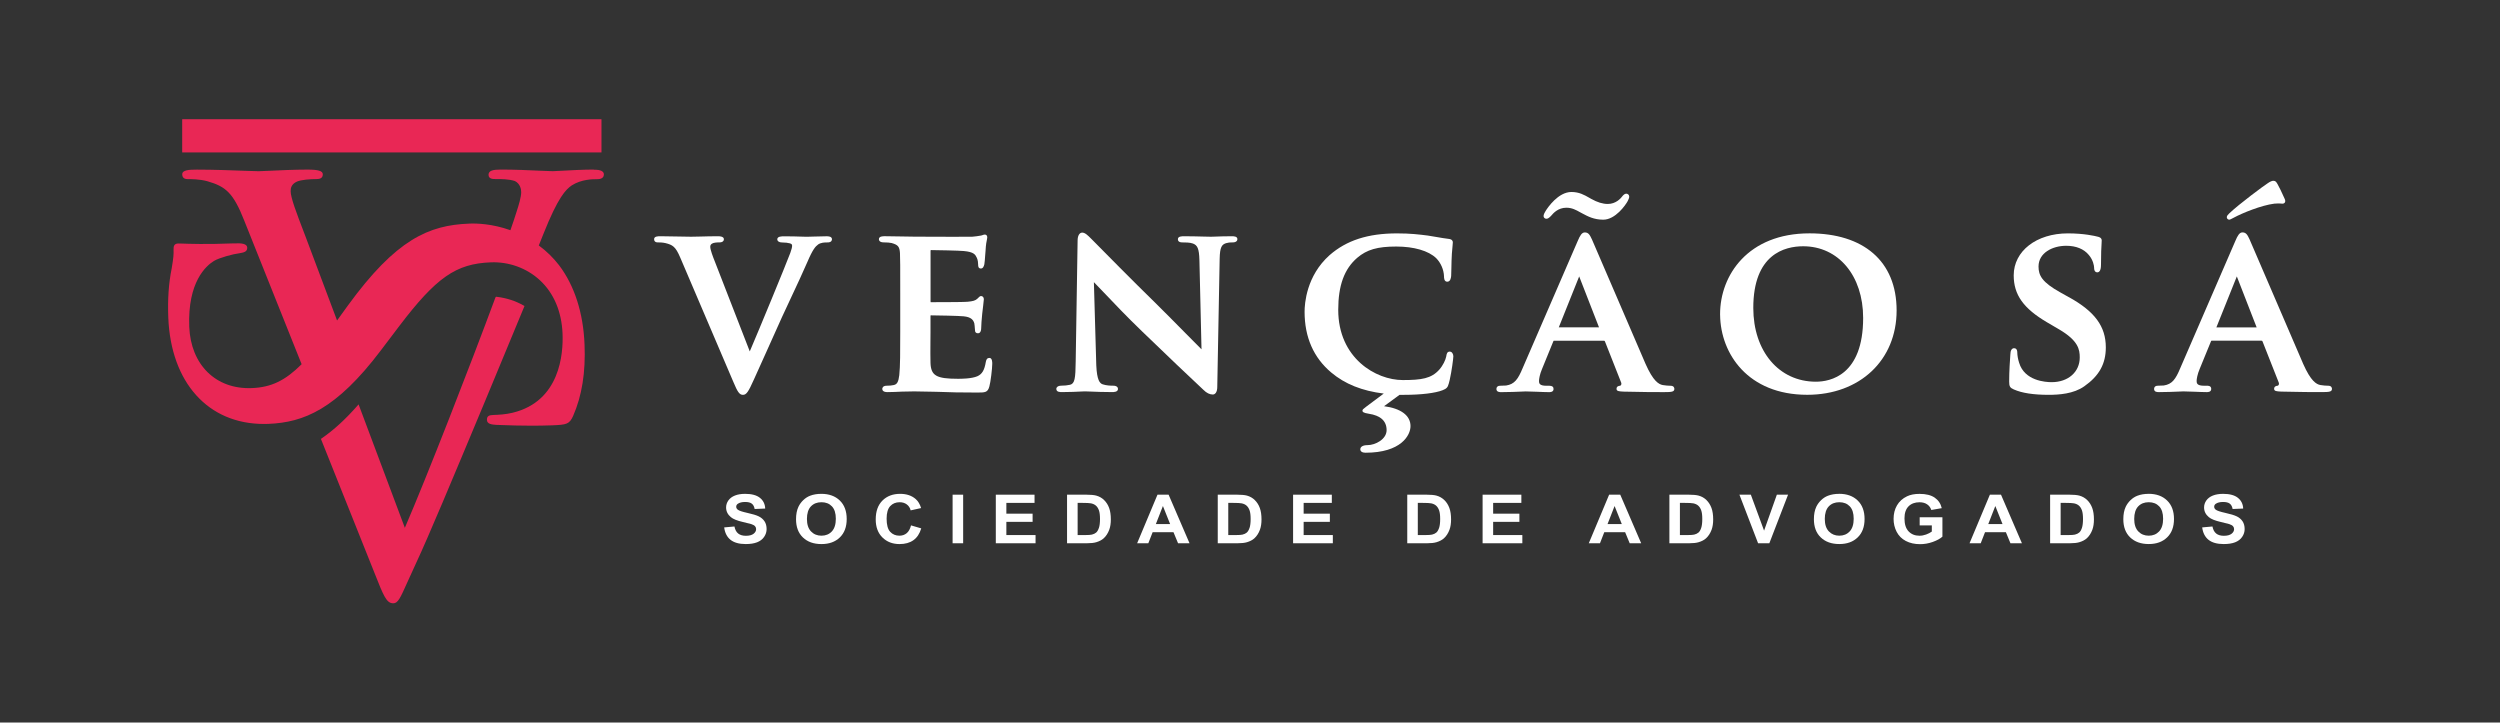 <?xml version="1.0" encoding="UTF-8"?>
<svg xmlns="http://www.w3.org/2000/svg" version="1.1" viewBox="0 0 865 250">
  <rect x="0" y="0" width="865" height="250" fill="#333333" stroke="none"/>
  <defs>
    <style>
      .cls-1 {
        fill: #fff;
      }

      .cls-2 {
        fill: #e92755;
      }
    </style>
  </defs>
  <!-- Generator: Adobe Illustrator 28.6.0, SVG Export Plug-In . SVG Version: 1.1.0 Build 552)  -->
  <g>
    <g id="Layer_1">
      <g>
        <path class="cls-1" d="M282.99,84.64c1.06-.77,2.45-.76,3.19-.76h.16c1.37,0,1.52-.77,1.52-1.1,0-1.03-1.39-1.03-1.85-1.03-1.29,0-2.93.05-4.37.1-1.05.03-1.97.07-2.5.07-.3,0-.85-.02-1.59-.04-1.49-.05-3.75-.12-6.18-.12-.85,0-2.43,0-2.43,1.03,0,.66.65,1.1,1.61,1.1,1.08,0,2.13.12,2.77.31.62.22.75.38.75.89,0,.44-.23,1.33-.63,2.43-1.72,4.57-10.78,26.52-14.02,34.07l-12.05-31.01c-.7-1.74-1.62-4.17-1.62-5.16,0-.52.16-.83.59-1.11.55-.39,1.75-.44,2.6-.44,1.13,0,1.53-.57,1.53-1.1,0-.47-.36-1.03-2.1-1.03-2.14,0-4.37.06-6.15.11-1.28.03-2.37.06-3.12.06-1.15,0-2.64-.03-4.23-.07-1.98-.05-4.22-.1-6.37-.1-.82,0-2.18,0-2.18,1.03,0,.71.42,1.1,1.19,1.1.55,0,1.7,0,2.72.24,2.49.62,3.51,1.18,5.13,5l18.39,43.06c1.43,3.39,2.07,4.45,3.31,4.45s1.92-1.14,3.81-5.34c.9-1.92,2.32-5.11,4.12-9.14,1.56-3.48,3.43-7.66,5.56-12.38,1.4-3.02,2.54-5.45,3.55-7.62,1.87-3.98,3.34-7.13,5.23-11.44,1.91-4.5,2.87-5.46,3.68-6.05Z"/>
        <path class="cls-1" d="M342.28,123.86c-.88,0-1.06.78-1.19,1.38-.48,2.86-1.28,4.2-2.92,4.94-2.05.88-5.57.88-6.73.88-7.48,0-9.34-1.08-9.49-5.53-.06-1.45-.04-4.83-.02-7.55,0-1.14.02-2.15.02-2.86v-5.63c0-.28.04-.37.04-.38,1.79,0,10.09.17,11.39.33,2.72.25,3.41,1.34,3.73,2.44.1.57.14,1.13.18,1.68.02.3.04.59.07.82,0,.59.38.94,1.03.94.41,0,1.11-.25,1.11-1.94,0-.45.15-3.23.33-4.67.15-1.34.27-2.34.36-3.08.15-1.29.22-1.82.22-2.1,0-.62-.41-1.1-.94-1.1-.37,0-.62.25-.93.56-.13.13-.28.28-.46.44-.63.56-1.45.81-3.28.98-1.04.1-5.67.15-12.78.15,0,0-.05-.06-.05-.36v-17.38c0-.29.08-.29.12-.29,1.5,0,10.16.17,11.39.33,3.55.32,3.99,1.26,4.51,2.36.36.72.45,1.85.45,2.41,0,.38,0,1.28.95,1.28.81,0,1.05-.94,1.16-1.35l.03-.11c.11-.55.22-2.02.3-3.2.05-.64.09-1.2.12-1.49.11-2.2.34-3.25.48-3.88.07-.3.11-.5.11-.7,0-.95-.66-1.02-.86-1.02-.26,0-.52.1-.77.19-.15.06-.31.11-.45.14-.14.02-.31.05-.5.08-.65.11-1.53.26-2.53.33-1.06.06-11,.03-16.34,0-1.68,0-2.97-.01-3.51-.01-.87,0-2.2-.03-3.74-.06-2.14-.05-4.57-.1-6.77-.1-.61,0-2.02,0-2.02,1.03,0,.26.12,1.1,1.61,1.1,1.15,0,2.3.1,2.8.23,2.22.63,2.73,1.25,2.88,3.48.09,2.16.09,4.05.09,13.97h0s0,13.33,0,13.33c0,6.43,0,11.98-.33,14.94-.28,2.3-.75,3.16-1.88,3.41-.66.16-1.48.24-2.48.24-1.45,0-1.52.92-1.52,1.1,0,.41.23,1.11,1.77,1.11s3.42-.09,5.05-.17c1.03,0,2.01-.03,2.81-.05.54-.02,1-.03,1.33-.03,1.78,0,3.95.06,6.69.12l1.73.04c3.61.16,8,.24,13.43.24,2.74,0,3.67,0,4.23-2.08.43-1.44,1.01-6.27,1.01-7.89,0-.55,0-2.02-1.02-2.02Z"/>
        <path class="cls-1" d="M424.4,84.11c.86-.24,1.39-.24,2.13-.24,1.19,0,1.61-.59,1.61-1.1,0-1.03-1.27-1.03-2.02-1.03-2.41,0-4.42.08-5.75.13-.63.02-1.09.04-1.36.04-.62,0-1.59-.03-2.77-.06-1.87-.05-4.19-.11-6.51-.11-.82,0-2.18,0-2.18,1.03,0,.5.26,1.1,1.52,1.1.93,0,2.67,0,3.68.39,1.48.57,2.16,1.55,2.25,5.87l.72,30.73c-.86-.84-3.07-3.07-5.57-5.61-3.22-3.26-7.23-7.32-9.86-9.91-8.93-8.73-18.24-18.18-21.3-21.29-.6-.61-.99-1-1.13-1.14l-.3-.3c-1.18-1.19-2.12-2.13-3.11-2.13s-1.6,1.11-1.6,2.76l-.66,41.72c-.07,6.05-.32,7.75-1.95,8.17-.82.2-2.03.32-3.23.32-.87,0-1.52.47-1.52,1.1,0,1.11,1.21,1.11,2.02,1.11,2.63,0,5.12-.12,6.61-.2.62-.03,1.06-.05,1.25-.05.45,0,1.16.03,2.07.07,1.7.07,4.27.18,7.36.18.55,0,2.02,0,2.02-1.11,0-.51-.42-1.1-1.61-1.1-.97,0-2.41-.05-3.69-.48-1.01-.35-1.97-1.4-2.21-6.53l-.83-28.82c.65.64,1.79,1.84,3.26,3.39,3.3,3.48,8.29,8.73,13.39,13.62,8.03,7.76,16.98,16.29,21.27,20.27,1.08,1.08,2.14,1.6,3.24,1.6.7,0,1.53-.68,1.53-2.6l.83-44.37c.09-4.07.71-4.97,2.39-5.45Z"/>
        <path class="cls-1" d="M501.66,121.65c-.94,0-1.12.71-1.27,1.71-.22,1.16-1.11,3.09-2.4,4.54-2.76,3.08-6.13,3.6-12.64,3.6-9.27,0-22.32-7.54-22.32-24.3,0-8.42,2.09-14.15,6.58-18.01,3.33-2.83,6.99-3.89,13.5-3.89,6.13,0,11.17,1.47,13.82,4.03,1.61,1.63,2.62,3.98,2.7,6.29,0,.46,0,1.85,1.12,1.85,1.19,0,1.32-1.56,1.36-2.08.03-.56.05-1.52.07-2.61.03-1.61.07-3.62.17-5.01.09-1.39.18-2.28.25-2.86.05-.47.08-.78.08-1.05,0-.48-.24-1.07-1.4-1.2-1.3-.15-2.71-.39-4.2-.65-.97-.17-1.99-.34-3.07-.51-3.06-.38-5.95-.75-10.65-.75-10.04,0-17.46,2.4-23.33,7.54-8.02,7.16-8.64,16.78-8.64,19.56,0,8.83,3.11,15.91,9.24,21.05,4.73,3.98,10.68,6.36,18.15,7.27l-5.9,4.41-.25.19c-.98.75-1.22.93-1.22,1.34,0,.35.25.75,2.13,1.03,4.13.61,6.23,2.52,6.23,5.68s-3.9,5.19-6.59,5.19c-1.57,0-2.51.54-2.51,1.45,0,.73.68,1.18,1.77,1.18,12.34,0,15.6-6.03,15.6-9.22,0-3.64-3.32-6.12-9.16-6.88l5.36-3.93h1.62c5.82,0,10.79-.6,13.29-1.6,1.37-.54,1.77-.97,2.13-2.31l.07-.27c.07-.24.13-.5.2-.78l.06-.24h0c.65-2.85,1.25-7.38,1.25-8.14s-.48-1.61-1.2-1.61Z"/>
        <path class="cls-1" d="M579.33,134.57c0-.33-.13-1.1-1.36-1.1-.78,0-1.58-.07-2.66-.24-1.38-.26-3.3-1.33-5.95-7.32-2.14-4.94-5.91-13.7-9.5-22.07-4.17-9.71-8.1-18.88-9.04-20.98-.72-1.52-1.16-2.44-2.48-2.44-1.02,0-1.66,1.07-2.48,3.03l-19.04,43.96c-1.58,3.78-2.79,5.54-5.71,5.98-.34,0-.72.02-1.1.04-.36.02-.72.04-1.05.04-.73,0-1.2.43-1.2,1.1,0,1.11,1.14,1.11,1.69,1.11,2.65,0,5.37-.12,6.99-.19.72-.03,1.23-.06,1.45-.06,1.14,0,2.58.06,3.97.12,1.44.06,2.92.13,4.14.13.38,0,1.53,0,1.53-1.11,0-.73-.48-1.1-1.44-1.1h-1.07c-2.34,0-2.53-.84-2.53-1.63,0-.69.28-2.37,1.05-4.16l3.89-9.53c.07-.18.11-.23.12-.24,0,0,.04-.02.21-.02h17.14c.23-.01.31.02.41.24l5.62,14.25c.11.29.11.57-.02.79-.11.19-.26.28-.35.29-.58.06-1.24.24-1.24,1.1,0,.8.91.85,2.16.92l.35.02c6.12.17,11.44.17,13.99.17s3.51-.1,3.51-1.11ZM539.34,113.26l7.03-17.55.03-.09s.02.06.03.1l6.83,17.54h-13.92Z"/>
        <path class="cls-1" d="M535.03,75.69c.49,0,.83-.2,1.6-.96l.1-.12c.7-.82,2.34-2.74,5.24-2.74,1.95,0,3.36.79,4.73,1.56l.58.31h0s.38.2.38.2c1.72.92,3.86,2.07,7.07,2.07,4.18,0,7.72-5.05,8.44-6.41.29-.58.54-1.09.54-1.57,0-.64-.52-1.02-1.03-1.02-.57,0-1.06.49-1.61,1.21-.31.39-1.97,2.35-4.76,2.35-1.78,0-3.62-.56-5.79-1.78l-.6-.34c-1.73-.99-3.51-2.02-6.21-2.02-4.58,0-8.23,5.45-8.9,6.52-.26.36-.74,1.26-.74,1.79s.42.95.95.95Z"/>
        <path class="cls-1" d="M626.06,80.74c-21.24,0-30.91,14.48-30.91,27.94v.36h.01c.17,13.34,9.62,27.56,30.15,27.56,18.2,0,30.92-12,30.92-29.17s-11.56-26.69-30.17-26.69ZM644.65,110c0,19.92-11.44,22.07-16.36,22.07-12.75,0-21.65-10.5-21.65-25.54,0-18.55,10.82-21.32,17.26-21.32,12.21,0,20.75,10.2,20.75,24.8Z"/>
        <path class="cls-1" d="M715.82,102.82l-2.97-1.66c-6.32-3.52-7.52-5.86-7.52-8.95,0-4.71,4.82-7.17,9.57-7.17,3.42,0,6.13,1.1,7.84,3.19,1.49,1.73,1.82,3.76,1.82,4.4,0,1.39.69,1.6,1.1,1.6.58,0,1.28-.45,1.28-2.59,0-3.94.12-6.05.2-7.31.03-.51.05-.87.05-1.14,0-.94-.92-1.18-1.27-1.27-1.04-.28-4.87-1.17-10.44-1.17-10.86,0-18.74,6.11-18.74,14.52,0,6.73,3.36,11.45,11.6,16.29l4.23,2.48c6.48,3.83,7.02,6.85,7.02,9.62,0,5.05-4,8.57-9.73,8.57-2.16,0-9.37-.48-11.24-6.7-.38-1.14-.64-2.58-.64-3.52,0-1.26-.61-1.53-1.12-1.53-.79,0-1.28.84-1.28,2.16l-.02.28c-.11,1.51-.39,5.53-.39,9.1,0,1.65.28,2.15,1.57,2.71l.07.03c2.75,1.23,6.78,1.85,11.98,1.85,3.54,0,8.67-.31,12.38-2.96,5.14-3.61,7.44-7.76,7.44-13.46,0-7.24-3.82-12.43-12.77-17.37Z"/>
        <path class="cls-1" d="M771.34,76.01c.2,0,.45-.13,1.05-.44.16-.08.34-.18.53-.27,2.98-1.61,9.5-4.27,14.01-4.84,1.21-.12,1.9-.06,2.36-.02.17.01.3.03.42.03.38,0,.69-.15.86-.42.2-.33.17-.77-.11-1.33-1.1-2.45-1.8-3.9-2.42-4.99-.42-.73-.67-1.18-1.48-1.18-.44,0-1.13.3-1.85.8-1.27.79-9.96,7.22-13.38,10.48-.46.45-.86.85-.86,1.33,0,.55.51.86.86.86Z"/>
        <path class="cls-1" d="M805.5,133.46c-.77,0-1.57-.07-2.66-.24-1.37-.26-3.29-1.33-5.94-7.32-2.13-4.9-5.84-13.56-9.41-21.86-4.21-9.81-8.19-19.07-9.13-21.19-.72-1.52-1.16-2.44-2.48-2.44-1.02,0-1.66,1.07-2.48,3.03l-19.04,43.96c-1.58,3.78-2.79,5.54-5.7,5.98-.34,0-.72.02-1.1.04-.36.02-.73.04-1.05.04-.73,0-1.2.43-1.2,1.1,0,1.11,1.14,1.11,1.69,1.11,2.65,0,5.36-.12,6.97-.19.72-.03,1.25-.06,1.47-.06,1.14,0,2.58.06,3.97.12,1.44.06,2.92.13,4.14.13.38,0,1.53,0,1.53-1.11s-1.09-1.1-1.45-1.1h-1.07c-2.34,0-2.53-.84-2.53-1.63,0-.68.28-2.35,1.05-4.16l3.9-9.53c.07-.17.1-.23.11-.24,0,0,.05-.02.21-.02h17.12c.24-.01.32.02.41.24l5.62,14.25c.11.29.11.57-.02.79-.1.18-.25.27-.33.29-.58.06-1.25.24-1.25,1.1,0,.8.91.85,2.16.92l.35.02c6.14.17,11.45.17,14,.17s3.5-.1,3.5-1.11c0-.33-.13-1.1-1.36-1.1ZM780.8,113.27h-13.93s7.04-17.55,7.04-17.55l.03-.09,6.86,17.64Z"/>
        <path class="cls-2" d="M181.36,106.18l.12-.3-.28-.16c-2.84-1.62-6-2.64-9.39-3.03l-.18-.02-.13.13-.08.13c-8.97,24.2-23.57,61.63-31.34,79.7l-16.01-42.72-.4.46c-4.16,4.74-8.21,8.44-12.39,11.32l-.24.17,18.13,45.36.42,1.06c3.18,8.03,4.14,10.46,6.48,10.46,1.62,0,2.39-1.72,4.94-7.41.8-1.77,1.79-3.98,3.03-6.65,4.17-8.91,12.26-28.27,23.45-55.06l3.1-7.47c3.96-9.54,7.73-18.61,10.77-25.98Z"/>
        <path class="cls-2" d="M205.46,58.67h0c-3.64,0-8.57.27-11.51.43-1.37.07-2.36.13-2.69.13-.76,0-2.33-.07-4.31-.16-3.73-.17-8.83-.4-13.55-.4-2.77,0-4.37.3-4.37,1.82s1.72,1.46,2.37,1.46c1.97,0,4.67,0,6.76.69,1.95.99,2.17,3.03,2.17,3.87,0,1.65-.82,4.37-1.62,6.82-.43,1.43-1.16,3.61-2.11,6.32-6.3-2.24-11.63-2.39-14.27-2.28-13.93.54-25.26,5.37-42.01,28.4l-3.7,5.12-11.17-29.74-.25-.64c-2.59-6.77-4.64-12.12-4.64-14.36,0-1.08.25-2.43,2.16-3.31,1.49-.65,4.58-.88,6.78-.88.94,0,2.19-.17,2.19-1.64,0-1.17-1.53-1.64-5.29-1.64-4.59,0-9.77.25-13.2.41-1.75.08-3.12.15-3.74.15-.73,0-2.42-.06-4.56-.14-4.35-.16-10.93-.41-16.75-.41-2.79,0-5.1.12-5.1,1.64,0,.61.24,1.64,1.82,1.64,1.13,0,4.14,0,6.82.72,6.4,1.83,9.02,3.97,12.88,13.8l19.79,49.53c-5.7,5.69-10.55,8.01-17.25,8.26-12.4.5-21.1-8.03-21.63-21.2-.6-15.52,5.8-21.12,8.58-22.81,1.86-1.11,6.69-2.41,8.88-2.66,1.31-.23,2.67-.47,2.6-1.93-.02-.63-.47-1.07-1.31-1.29-.72-.19-1.77-.24-3.31-.18-9.6.38-15.41.16-17.89.07-.74-.03-1.19-.05-1.41-.03-1.38.07-1.62.91-1.57,2.26.06,1.36-.02,2.71-.64,6.32-1.05,5.21-1.43,10.64-1.18,17.09.9,22.51,13.82,36.78,33.08,36.77.52,0,1.04,0,1.57-.03,12.17-.49,23.43-4.99,38.85-25.37l6.4-8.45c12.82-16.86,19.63-21.6,31.67-22.07,6.26-.26,12.45,1.99,16.97,6.16,4.85,4.47,7.57,10.89,7.87,18.55.28,6.88-.85,23.32-17.21,27.31-2.48.63-4.96.72-6.66.79-1.33.05-2.35.2-2.29,1.73.04,1.4,1.66,1.61,3.32,1.7.57.01,1.3.04,2.18.07,2.39.09,5.82.21,9.94.21,2.23,0,4.66-.04,7.23-.13,4.97-.2,5.86-.43,7.14-3.22,3.06-6.98,4.36-15.08,3.96-24.74-.42-10.88-3.46-20.35-8.79-27.4-2.02-2.62-4.32-4.87-7.04-6.88l.22-.53c.58-1.41,1.06-2.6,1.33-3.32,5.12-12.89,7.79-15.51,9.88-16.94,3.36-2.13,7.26-2.13,8.55-2.13.7,0,2.54,0,2.54-1.64s-2.51-1.64-3.46-1.64Z"/>
        <rect class="cls-2" x="63.04" y="41.25" width="145.07" height="11.49"/>
        <path class="cls-1" d="M262.56,178.68c-.85-.42-2.16-.82-3.94-1.21-1.78-.39-2.89-.76-3.35-1.12-.36-.28-.54-.62-.54-1.02,0-.43.19-.78.58-1.04.6-.4,1.43-.61,2.49-.61s1.8.19,2.31.57c.51.38.85,1,1,1.86l3.65-.15c-.06-1.54-.66-2.78-1.81-3.7-1.15-.93-2.85-1.39-5.12-1.39-1.39,0-2.57.19-3.56.59-.98.39-1.73.96-2.26,1.7-.52.74-.78,1.55-.78,2.4,0,1.33.55,2.46,1.66,3.38.79.66,2.16,1.21,4.12,1.66,1.52.35,2.49.6,2.92.73.62.21,1.06.45,1.31.73.25.28.38.62.38,1.01,0,.62-.3,1.16-.89,1.62-.6.46-1.48.69-2.66.69-1.11,0-1.99-.26-2.65-.78-.65-.52-1.09-1.33-1.3-2.44l-3.55.32c.24,1.88.97,3.31,2.19,4.29,1.23.98,2.98,1.47,5.26,1.47,1.57,0,2.88-.2,3.93-.61,1.05-.41,1.87-1.03,2.44-1.87.57-.84.86-1.74.86-2.71,0-1.06-.24-1.95-.72-2.68-.48-.72-1.15-1.29-2-1.71Z"/>
        <path class="cls-1" d="M284.18,170.87c-1.47,0-2.77.22-3.9.66-.85.33-1.63.83-2.34,1.51-.71.68-1.27,1.45-1.68,2.31-.55,1.16-.83,2.6-.83,4.31,0,2.68.79,4.78,2.38,6.3,1.59,1.53,3.72,2.29,6.41,2.29s4.78-.77,6.36-2.3c1.59-1.53,2.38-3.65,2.38-6.37s-.8-4.87-2.4-6.41c-1.6-1.54-3.73-2.3-6.39-2.3ZM287.8,183.89c-.93.98-2.13,1.46-3.58,1.46s-2.66-.49-3.6-1.47c-.95-.98-1.42-2.43-1.42-4.33s.46-3.38,1.38-4.34c.92-.96,2.13-1.44,3.64-1.44s2.71.47,3.62,1.42c.91.95,1.36,2.38,1.36,4.31s-.47,3.41-1.4,4.39Z"/>
        <path class="cls-1" d="M313.71,184.49c-.7.57-1.53.86-2.5.86-1.31,0-2.38-.45-3.21-1.35s-1.23-2.42-1.23-4.54c0-2,.42-3.45,1.25-4.35.83-.89,1.92-1.34,3.26-1.34.97,0,1.79.25,2.47.76.68.5,1.12,1.19,1.34,2.06l3.61-.8c-.41-1.35-1.03-2.38-1.85-3.1-1.38-1.21-3.18-1.82-5.39-1.82-2.53,0-4.57.77-6.13,2.32-1.55,1.55-2.33,3.72-2.33,6.52,0,2.65.77,4.73,2.32,6.25,1.54,1.53,3.52,2.29,5.92,2.29,1.94,0,3.54-.44,4.8-1.34,1.26-.89,2.16-2.25,2.71-4.09l-3.54-1.04c-.3,1.23-.81,2.13-1.5,2.71Z"/>
        <rect class="cls-1" x="329.6" y="171.16" width="3.65" height="16.81"/>
        <polygon class="cls-1" points="348.2 180.56 357.28 180.56 357.28 177.73 348.2 177.73 348.2 174 357.95 174 357.95 171.16 344.55 171.16 344.55 187.97 358.3 187.97 358.3 185.13 348.2 185.13 348.2 180.56"/>
        <path class="cls-1" d="M382.04,173.03c-.76-.74-1.67-1.26-2.73-1.55-.79-.21-1.94-.32-3.44-.32h-6.67v16.81h6.87c1.35,0,2.42-.12,3.23-.36,1.08-.32,1.93-.77,2.56-1.34.84-.76,1.48-1.75,1.94-2.97.37-1,.55-2.19.55-3.58,0-1.58-.2-2.9-.59-3.97-.39-1.07-.97-1.98-1.73-2.72ZM380.22,182.65c-.25.75-.56,1.29-.96,1.62-.39.33-.88.56-1.47.7-.45.11-1.19.16-2.21.16h-2.72v-11.13h1.64c1.49,0,2.49.05,3,.16.68.14,1.24.4,1.69.79.44.39.79.93,1.04,1.63.25.7.37,1.69.37,2.99s-.12,2.33-.37,3.08Z"/>
        <path class="cls-1" d="M400.49,171.16l-7.04,16.81h3.87l1.49-3.82h7.22l1.58,3.82h3.97l-7.24-16.81h-3.86ZM399.93,181.32l2.44-6.24,2.49,6.24h-4.93Z"/>
        <path class="cls-1" d="M434.17,173.03c-.76-.74-1.66-1.26-2.72-1.55-.79-.21-1.94-.32-3.44-.32h-6.67v16.81h6.87c1.35,0,2.42-.12,3.23-.36,1.08-.32,1.93-.77,2.56-1.34.84-.76,1.48-1.75,1.93-2.97.37-1,.55-2.19.55-3.58,0-1.58-.2-2.9-.59-3.97-.39-1.07-.97-1.98-1.73-2.72ZM432.34,182.65c-.25.75-.57,1.29-.96,1.62-.39.33-.88.56-1.47.7-.45.11-1.19.16-2.21.16h-2.72v-11.13h1.64c1.49,0,2.49.05,3,.16.68.14,1.25.4,1.69.79.44.39.79.93,1.04,1.63.25.7.37,1.69.37,2.99s-.12,2.33-.37,3.08Z"/>
        <polygon class="cls-1" points="451.06 180.56 460.13 180.56 460.13 177.73 451.06 177.73 451.06 174 460.81 174 460.81 171.16 447.41 171.16 447.41 187.97 461.16 187.97 461.16 185.13 451.06 185.13 451.06 180.56"/>
        <path class="cls-1" d="M499.74,173.03c-.76-.74-1.66-1.26-2.72-1.55-.79-.21-1.94-.32-3.44-.32h-6.67v16.81h6.87c1.35,0,2.42-.12,3.23-.36,1.08-.32,1.93-.77,2.57-1.34.84-.76,1.48-1.75,1.94-2.97.37-1,.55-2.19.55-3.58,0-1.57-.2-2.9-.59-3.97-.4-1.07-.97-1.98-1.73-2.72ZM497.92,182.65c-.25.75-.56,1.29-.96,1.62-.39.33-.88.56-1.47.7-.45.11-1.19.16-2.21.16h-2.72v-11.13h1.64c1.49,0,2.49.05,3,.16.68.14,1.25.4,1.69.79.44.39.79.93,1.04,1.63.25.7.37,1.69.37,2.99s-.12,2.33-.37,3.08Z"/>
        <polygon class="cls-1" points="516.63 180.56 525.71 180.56 525.71 177.73 516.63 177.73 516.63 174 526.39 174 526.39 171.16 512.98 171.16 512.98 187.97 526.73 187.97 526.73 185.13 516.63 185.13 516.63 180.56"/>
        <path class="cls-1" d="M556.76,171.16l-7.04,16.81h3.87l1.49-3.82h7.22l1.58,3.82h3.97l-7.24-16.81h-3.86ZM556.21,181.32l2.44-6.24,2.49,6.24h-4.93Z"/>
        <path class="cls-1" d="M590.45,173.03c-.76-.74-1.66-1.26-2.73-1.55-.79-.21-1.94-.32-3.44-.32h-6.67v16.81h6.87c1.35,0,2.42-.12,3.23-.36,1.08-.32,1.93-.77,2.56-1.34.84-.76,1.48-1.75,1.94-2.97.37-1,.55-2.19.55-3.58,0-1.57-.2-2.9-.59-3.97-.4-1.07-.97-1.98-1.73-2.72ZM588.62,182.65c-.25.75-.56,1.29-.96,1.62-.39.33-.88.56-1.47.7-.45.11-1.19.16-2.21.16h-2.73v-11.13h1.64c1.49,0,2.49.05,3,.16.68.14,1.25.4,1.69.79.44.39.79.93,1.04,1.63.25.7.37,1.69.37,2.99s-.12,2.33-.37,3.08Z"/>
        <polygon class="cls-1" points="610.37 183.6 605.79 171.16 601.84 171.16 608.3 187.97 612.19 187.97 618.67 171.16 614.79 171.16 610.37 183.6"/>
        <path class="cls-1" d="M636.36,170.87c-1.47,0-2.77.22-3.9.66-.85.33-1.63.83-2.34,1.51s-1.27,1.45-1.68,2.3c-.55,1.16-.83,2.6-.83,4.31,0,2.68.79,4.78,2.38,6.3,1.59,1.52,3.72,2.29,6.41,2.29s4.78-.77,6.36-2.3c1.59-1.53,2.38-3.65,2.38-6.37s-.8-4.87-2.4-6.41c-1.6-1.54-3.73-2.3-6.39-2.3ZM639.98,183.89c-.93.97-2.13,1.46-3.58,1.46s-2.65-.49-3.6-1.47c-.95-.98-1.42-2.43-1.42-4.33s.46-3.38,1.38-4.34c.92-.96,2.13-1.44,3.64-1.44s2.71.47,3.62,1.42c.91.95,1.36,2.38,1.36,4.31s-.47,3.41-1.4,4.39Z"/>
        <path class="cls-1" d="M664.23,181.79h4.18v2.13c-.55.4-1.21.74-1.98,1.02-.77.28-1.53.42-2.3.42-1.55,0-2.79-.5-3.75-1.5-.95-1-1.43-2.49-1.43-4.49,0-1.85.47-3.24,1.41-4.18.94-.94,2.21-1.41,3.8-1.41,1.05,0,1.93.24,2.63.72.7.48,1.18,1.13,1.44,1.95l3.62-.63c-.36-1.54-1.17-2.75-2.43-3.63-1.26-.87-3.01-1.31-5.26-1.31-1.73,0-3.17.28-4.33.84-1.52.73-2.68,1.77-3.47,3.13-.79,1.36-1.18,2.92-1.18,4.67,0,1.61.35,3.11,1.06,4.48.71,1.37,1.76,2.43,3.17,3.17,1.41.74,3.05,1.11,4.94,1.11,1.49,0,2.96-.26,4.41-.78,1.45-.52,2.56-1.13,3.32-1.82v-6.7h-7.87v2.83Z"/>
        <path class="cls-1" d="M688.5,171.16l-7.04,16.81h3.87l1.49-3.82h7.22l1.58,3.82h3.97l-7.24-16.81h-3.86ZM687.94,181.32l2.44-6.24,2.49,6.24h-4.93Z"/>
        <path class="cls-1" d="M722.18,173.03c-.76-.74-1.67-1.26-2.73-1.55-.79-.21-1.94-.32-3.44-.32h-6.67v16.81h6.87c1.35,0,2.42-.12,3.23-.36,1.08-.32,1.93-.77,2.57-1.34.84-.76,1.48-1.75,1.94-2.97.37-1,.55-2.19.55-3.58,0-1.57-.2-2.9-.59-3.97-.4-1.07-.97-1.98-1.73-2.72ZM720.35,182.65c-.25.75-.56,1.29-.96,1.62-.39.33-.88.56-1.47.7-.45.11-1.19.16-2.21.16h-2.73v-11.13h1.64c1.49,0,2.49.05,3,.16.68.14,1.25.4,1.69.79.44.39.79.93,1.04,1.63.25.7.37,1.69.37,2.99s-.12,2.33-.37,3.08Z"/>
        <path class="cls-1" d="M743.42,170.87c-1.47,0-2.77.22-3.9.66-.85.33-1.63.83-2.34,1.51-.71.68-1.27,1.45-1.68,2.3-.55,1.16-.83,2.6-.83,4.31,0,2.68.79,4.78,2.38,6.3,1.59,1.52,3.72,2.29,6.41,2.29s4.78-.77,6.36-2.3c1.59-1.53,2.38-3.65,2.38-6.37s-.8-4.87-2.4-6.41c-1.6-1.54-3.73-2.3-6.39-2.3ZM747.04,183.89c-.93.97-2.13,1.46-3.58,1.46s-2.66-.49-3.6-1.47c-.95-.98-1.42-2.43-1.42-4.33s.46-3.38,1.38-4.34c.92-.96,2.13-1.44,3.64-1.44s2.71.47,3.62,1.42c.91.95,1.36,2.38,1.36,4.31s-.47,3.41-1.4,4.39Z"/>
        <path class="cls-1" d="M773.94,178.68c-.85-.42-2.16-.82-3.94-1.21-1.78-.39-2.89-.76-3.35-1.12-.36-.28-.54-.62-.54-1.02,0-.44.19-.78.58-1.04.6-.4,1.43-.61,2.49-.61s1.8.19,2.31.57c.51.38.85,1,1,1.86l3.65-.15c-.06-1.54-.66-2.78-1.81-3.7-1.15-.93-2.85-1.39-5.12-1.39-1.39,0-2.57.2-3.56.59-.98.39-1.73.96-2.26,1.7-.52.74-.78,1.55-.78,2.4,0,1.33.55,2.46,1.66,3.38.79.66,2.16,1.21,4.12,1.66,1.52.35,2.5.6,2.92.73.62.21,1.06.45,1.31.73.25.28.38.62.38,1.01,0,.62-.3,1.16-.89,1.62-.6.46-1.48.69-2.66.69-1.11,0-1.99-.26-2.64-.78-.65-.52-1.09-1.33-1.3-2.44l-3.55.32c.24,1.88.97,3.31,2.19,4.29,1.22.98,2.98,1.47,5.27,1.47,1.57,0,2.88-.2,3.93-.61,1.05-.41,1.87-1.03,2.44-1.87.58-.84.86-1.74.86-2.71,0-1.06-.24-1.95-.72-2.68-.48-.72-1.15-1.29-2-1.71Z"/>
      </g>
    </g>
  </g>
</svg>